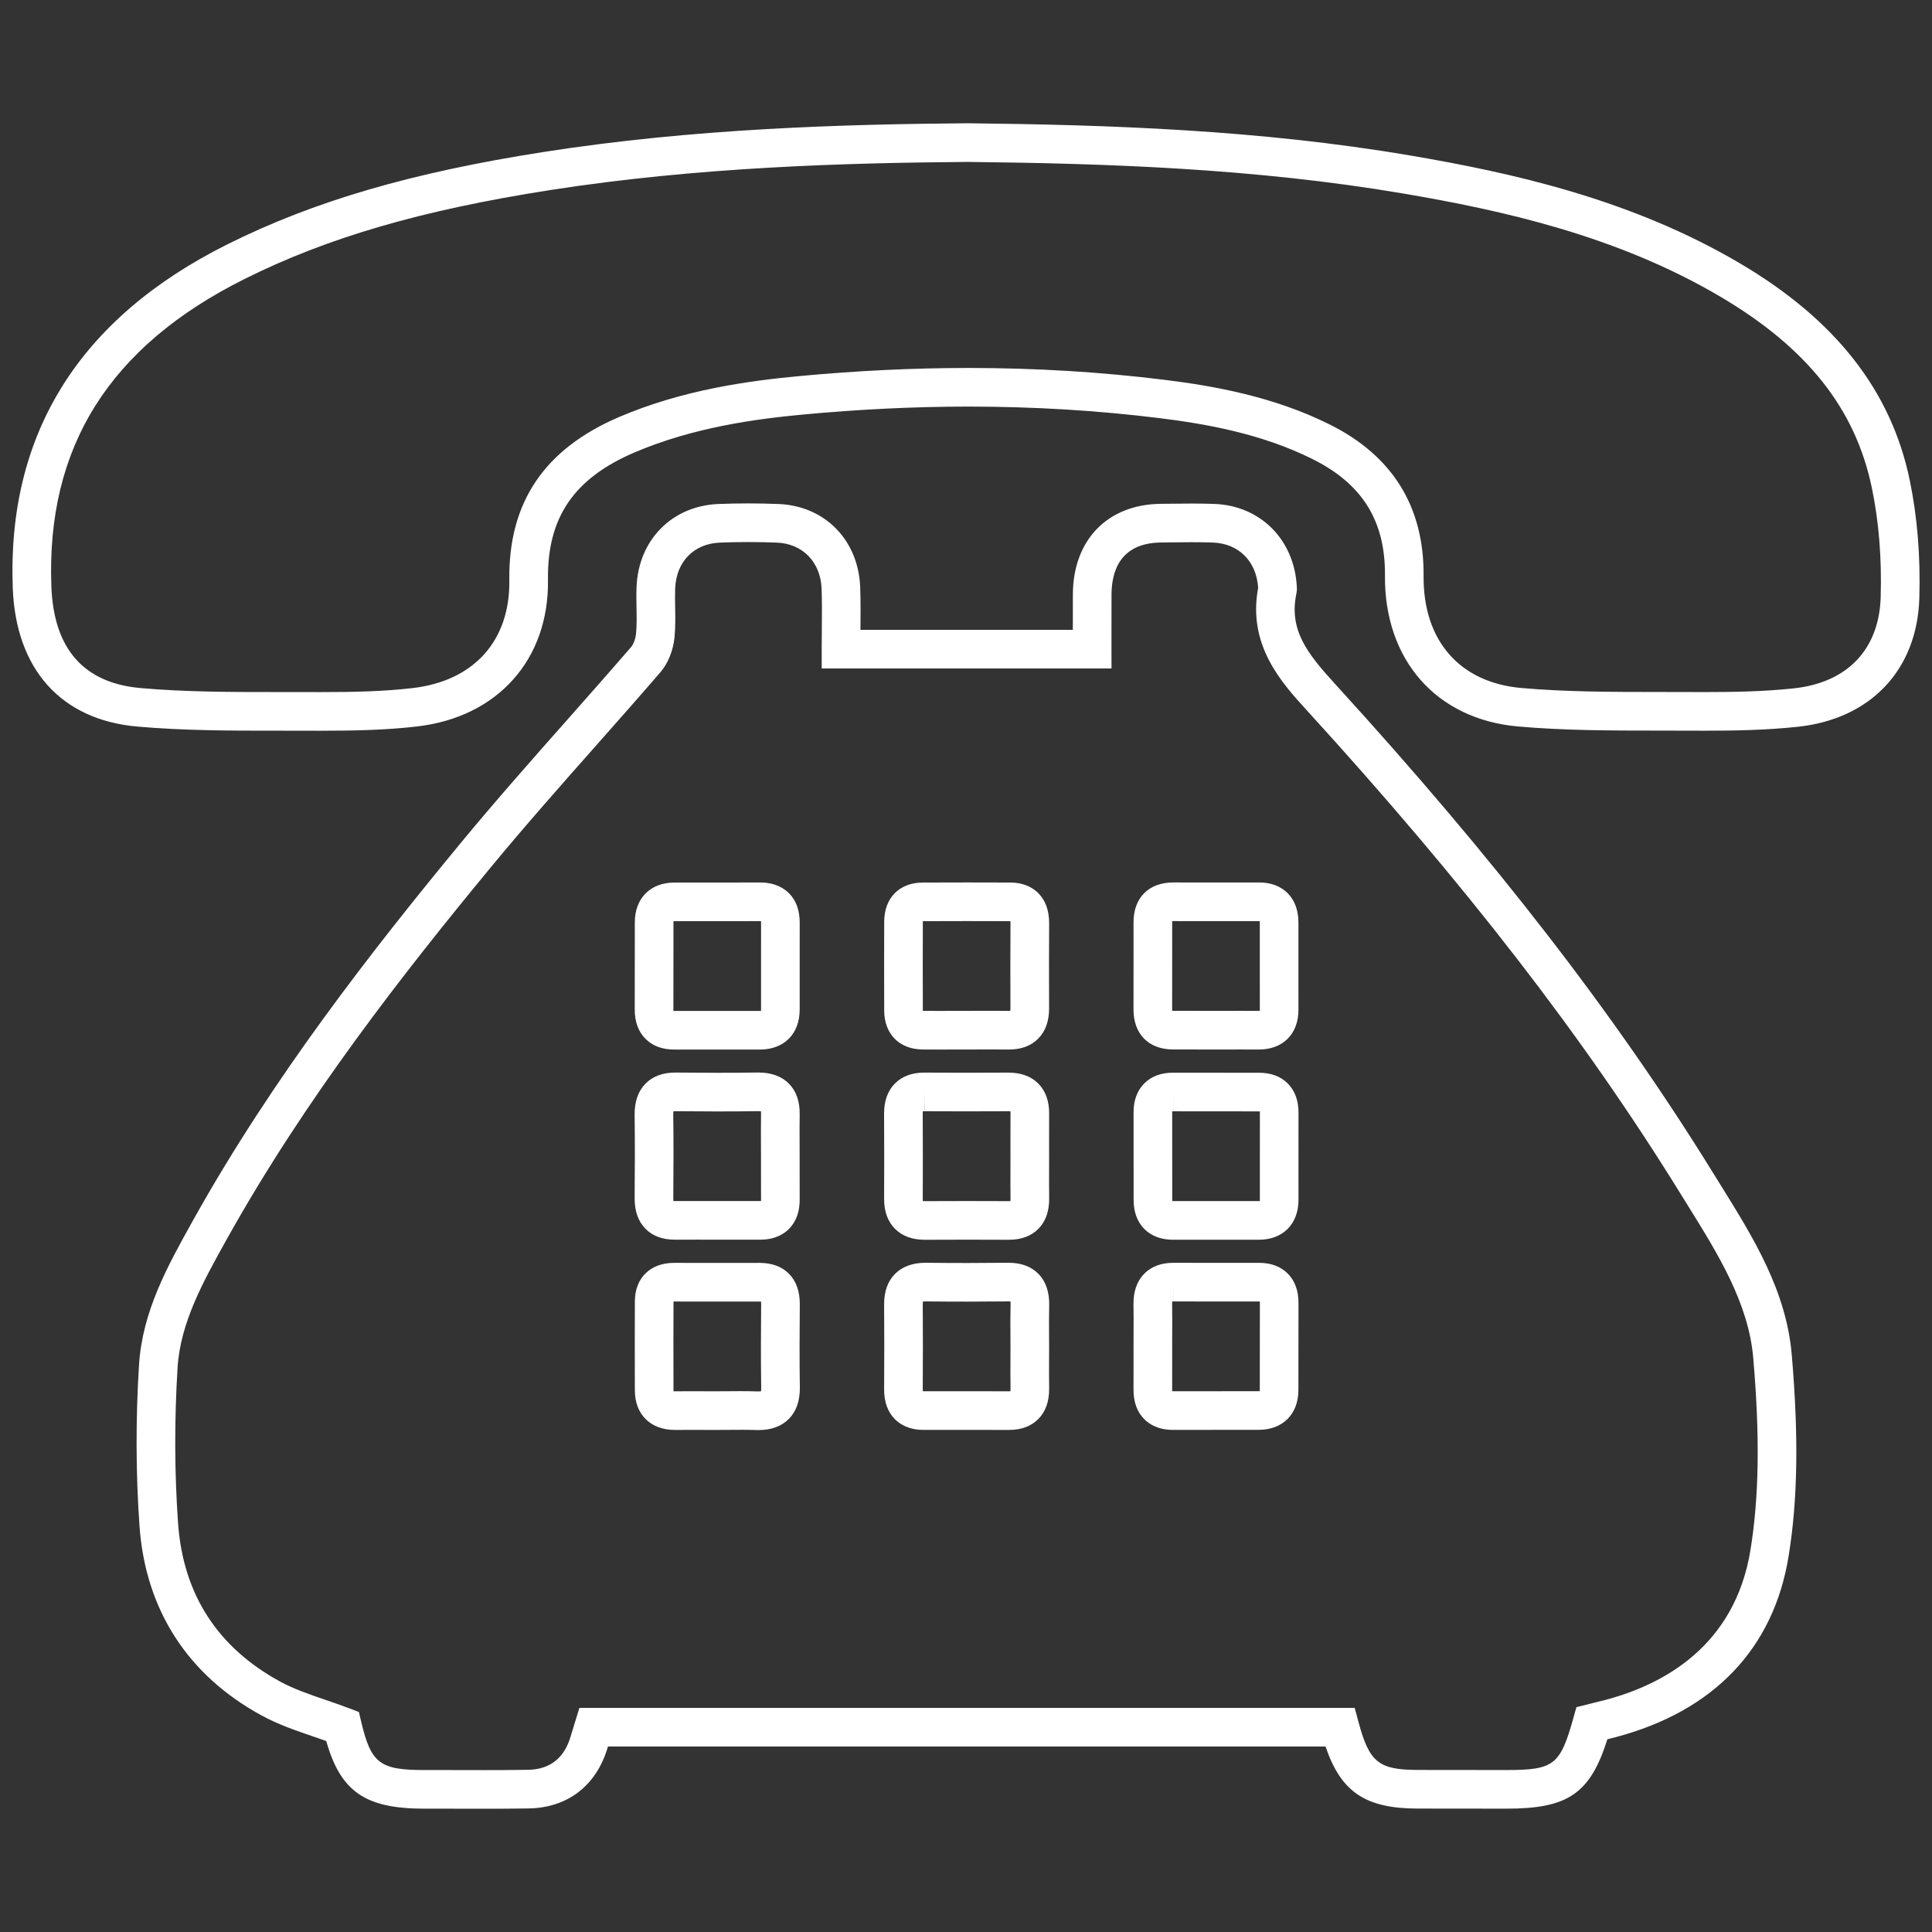<?xml version="1.0" encoding="utf-8"?>
<!-- Generator: Adobe Illustrator 16.0.3, SVG Export Plug-In . SVG Version: 6.00 Build 0)  -->
<!DOCTYPE svg PUBLIC "-//W3C//DTD SVG 1.1//EN" "http://www.w3.org/Graphics/SVG/1.1/DTD/svg11.dtd">
<svg version="1.1" id="Layer_1" xmlns="http://www.w3.org/2000/svg" xmlns:xlink="http://www.w3.org/1999/xlink" x="0px" y="0px"
	 width="300px" height="300px" viewBox="0 0 300 300" enable-background="new 0 0 300 300" xml:space="preserve">
<rect x="0" y="0" width="300" height="300" fill="#333333" stroke="none"/>
<g>
	<g>
		<path fill="#FFFFFF" d="M75.311,280.86l-7.663-0.013l-1.769,0.002c-9.086,0-12.987-2.594-15.218-10.504
			c-0.705-0.251-1.408-0.491-2.107-0.731c-2.64-0.904-5.369-1.84-7.917-3.228c-11.494-6.257-18.055-16.439-18.975-29.445
			c-0.576-8.142-0.602-16.546-0.076-24.981c0.517-8.319,4.436-15.36,8.226-22.17l0.09-0.162
			c12.448-22.36,28.033-42.233,41.637-58.723c5.358-6.496,11.014-12.887,16.484-19.068c3.294-3.723,6.701-7.572,9.997-11.393
			c0.308-0.356,0.663-1.184,0.747-2.075c0.119-1.259,0.096-2.578,0.071-3.975c-0.019-1.047-0.038-2.129,0.004-3.232
			c0.281-7.31,5.509-12.615,12.713-12.902c3.021-0.12,6.159-0.121,9.309,0.001c7.206,0.275,12.43,5.587,12.706,12.919
			c0.082,2.155,0.062,4.27,0.042,6.509c0,0.037,0,0.074-0.001,0.11h32.978c-0.003-1.875-0.005-3.727,0.007-5.578
			c0.056-8.418,5.419-13.908,13.664-13.986l1.441-0.016c2.29-0.027,4.579-0.053,6.863,0.03c7.134,0.263,12.397,5.524,12.801,12.793
			c0.016,0.152,0.057,0.588-0.061,1.118c-1.176,5.659,1.632,9.257,6.05,14.096c24.899,27.283,43.563,51.436,58.739,76.012
			l1.175,1.895c4.961,7.979,10.091,16.23,10.948,26.142c1.092,12.637,0.939,22.594-0.482,31.336
			c-2.332,14.353-11.625,24.073-26.874,28.11c-0.423,0.111-0.847,0.219-1.27,0.324c-2.684,8.507-6.191,10.773-15.681,10.773h-0.196
			c-4.541-0.012-9.079,0-13.616-0.014c-8.009-0.023-11.85-2.508-14.268-9.631H94.401c-1.723,6.012-6.211,9.514-12.321,9.61
			C79.825,280.851,77.567,280.86,75.311,280.86z M67.648,274.848l7.663,0.013c2.225,0,4.45-0.01,6.674-0.046
			c3.437-0.054,5.676-1.835,6.657-5.293c0.155-0.546,0.325-1.087,0.484-1.591l0.841-2.727h120.39l0.598,2.221
			c1.672,6.215,3.127,7.393,9.16,7.41c4.539,0.014,9.077,0.002,13.615,0.014h0.18c7.387,0,8.358-0.755,10.403-8.08l0.469-1.68
			l2.618-0.653c0.637-0.156,1.281-0.314,1.924-0.485c8.918-2.36,20.058-8.314,22.488-23.272c1.34-8.239,1.475-17.727,0.426-29.855
			c-0.732-8.48-5.477-16.111-10.064-23.491l-1.186-1.91c-14.974-24.25-33.425-48.12-58.065-75.119
			c-3.907-4.28-9.24-10.122-7.556-19.042c-0.278-4.121-3.023-6.866-7.022-7.014c-2.187-0.08-4.38-0.052-6.572-0.027l-1.455,0.017
			c-6.339,0.06-7.698,4.397-7.722,8.026c-0.013,1.924-0.01,3.849-0.006,5.801l0.003,5.737h-45v-3c0-1.085,0.01-2.137,0.019-3.165
			c0.02-2.167,0.039-4.213-0.038-6.229c-0.155-4.125-2.943-6.997-6.939-7.15c-2.996-0.115-5.975-0.116-8.84-0.001
			c-4.066,0.162-6.796,2.963-6.957,7.137c-0.036,0.935-0.019,1.888-0.001,2.896c0.027,1.5,0.054,3.051-0.096,4.646
			c-0.194,2.044-1.008,4.073-2.177,5.429c-3.321,3.85-6.74,7.714-10.047,11.451c-5.436,6.143-11.057,12.495-16.349,18.91
			c-13.432,16.281-28.81,35.883-41.022,57.822l-0.09,0.162c-3.465,6.225-7.047,12.662-7.48,19.624
			c-0.509,8.172-0.484,16.309,0.073,24.186c0.779,11.019,6.115,19.295,15.859,24.6c2.104,1.146,4.479,1.96,6.994,2.821
			c1.217,0.417,2.477,0.849,3.742,1.332l1.485,0.566l0.365,1.546c1.518,6.42,2.89,7.467,9.788,7.467L67.648,274.848z
			 M117.765,222.061c-0.126,0-0.254-0.002-0.385-0.007c-1.43-0.049-2.859-0.037-4.288-0.025c-0.652,0.006-1.304,0.011-1.956,0.011
			l-3.986-0.009c-0.778,0-1.557,0.003-2.334,0.01c-3.818,0-6.229-2.411-6.237-6.144l-0.002-1.142
			c-0.009-4.237-0.018-8.474,0.005-12.712c0.02-3.609,2.401-5.942,6.065-5.944l9.21,0.007c1.361,0,2.723-0.002,4.083-0.006
			c1.929,0,3.455,0.567,4.564,1.687c1.137,1.147,1.705,2.756,1.688,4.779c-0.035,3.849-0.061,8.384,0.007,12.837
			c0.031,2.087-0.541,3.74-1.699,4.917C121.36,221.475,119.767,222.061,117.765,222.061z M114.997,216.018
			c0.864,0,1.728,0.01,2.592,0.04l0.176,0.003c0.177,0,0.31-0.01,0.405-0.022c0.018-0.12,0.032-0.297,0.029-0.545
			c-0.069-4.517-0.042-9.097-0.008-12.981c0.001-0.172-0.006-0.305-0.017-0.405c-0.058-0.004-0.126-0.007-0.206-0.007
			c-1.377,0.004-2.745,0.006-4.112,0.006l-9.208-0.007c-0.023,0-0.046,0-0.067,0.001c-0.023,4.215-0.014,8.429-0.005,12.643
			l0.002,1.143c0,0.057,0.001,0.107,0.004,0.152c0.042,0.002,0.088,0.003,0.14,0.003c0.834-0.007,1.63-0.01,2.427-0.01l3.99,0.009
			c0.631,0,1.267-0.005,1.902-0.011C113.694,216.023,114.346,216.018,114.997,216.018z M156.686,222.04L156.686,222.04
			c-1.568-0.006-3.103-0.007-4.638-0.007l-5.131,0.002l-3.559-0.004c-2.276-0.005-3.648-0.906-4.398-1.661
			c-1.119-1.128-1.682-2.687-1.673-4.634c0.021-4.705,0.036-8.945,0-13.174c-0.017-2.004,0.552-3.602,1.689-4.748
			c1.14-1.149,2.744-1.732,4.767-1.732l0.134,0.001c4.208,0.053,8.417,0.044,12.625-0.001h0.108c1.964,0,3.528,0.585,4.652,1.738
			c1.154,1.185,1.711,2.851,1.655,4.951c-0.038,1.441-0.028,2.934-0.02,4.376c0.005,0.666,0.009,1.332,0.009,1.998l-0.006,1.867
			c-0.006,1.515-0.012,3.029,0.011,4.542c0.029,2.017-0.533,3.625-1.674,4.781C160.125,221.467,158.593,222.04,156.686,222.04z
			 M152.048,216.033c1.542,0,3.084,0.001,4.626,0.007l0,0c0.089,0,0.162-0.003,0.224-0.008c0.011-0.097,0.018-0.225,0.015-0.39
			c-0.022-1.551-0.017-3.102-0.011-4.653l0.006-1.847c0-0.65-0.004-1.303-0.009-1.956c-0.009-1.491-0.019-3.033,0.021-4.573
			c0.006-0.23-0.004-0.399-0.018-0.52c-0.076-0.007-0.173-0.012-0.292-0.012c-4.338,0.044-8.553,0.052-12.807,0.001
			c-0.001,0-0.003,0-0.004,0c-0.222,0-0.382,0.012-0.495,0.025c-0.011,0.098-0.02,0.23-0.019,0.404
			c0.036,4.264,0.021,8.524,0,13.252c0,0.104,0.003,0.192,0.009,0.266c0.024,0,0.049,0.001,0.076,0.001l3.545,0.004L152.048,216.033
			z M183.247,222.031h-1.132c-2.301-0.001-3.683-0.907-4.438-1.667c-1.118-1.127-1.679-2.677-1.665-4.608
			c0.01-1.551,0.008-3.103,0.005-4.654l-0.002-2.087c-0.001-0.697,0.002-1.397,0.005-2.098c0.006-1.435,0.012-2.87-0.014-4.304
			c-0.036-2.038,0.524-3.661,1.666-4.824c1.108-1.128,2.632-1.7,4.526-1.7h0.024c1.859,0.005,3.719,0.006,5.579,0.006l7.713-0.001
			c1.849,0,3.344,0.559,4.442,1.661c1.117,1.12,1.68,2.665,1.674,4.59c-0.007,2.423-0.008,4.847-0.009,7.271
			c-0.001,2.082-0.001,4.164-0.006,6.247c-0.009,3.744-2.44,6.163-6.195,6.163l-2.074-0.001L183.247,222.031z M182.02,216.029
			c0.029,0.001,0.063,0.002,0.098,0.002l13.302-0.005c0.074,0,0.138-0.002,0.193-0.006c0.003-0.05,0.005-0.106,0.005-0.171
			c0.005-2.078,0.005-4.157,0.006-6.236c0.001-2.429,0.002-4.858,0.009-7.287c0-0.09-0.003-0.166-0.007-0.23
			c-0.034-0.001-0.07-0.002-0.11-0.002l-7.712,0.001c-1.865,0-3.73-0.001-5.595-0.006l-0.009-3v3c-0.068,0-0.127,0.002-0.179,0.005
			c-0.01,0.103-0.018,0.238-0.014,0.414c0.025,1.479,0.02,2.956,0.014,4.433c-0.003,0.69-0.006,1.381-0.005,2.071l0.002,2.08
			c0.003,1.568,0.005,3.136-0.005,4.704C182.012,215.887,182.015,215.965,182.02,216.029z M143.642,192.513
			c-1.99,0-3.542-0.572-4.667-1.702c-1.13-1.135-1.699-2.705-1.691-4.665c0.015-3.627,0.028-8.403-0.004-13.181
			c-0.014-1.993,0.554-3.583,1.686-4.723c1.114-1.121,2.649-1.689,4.563-1.689h0.055c4.322,0.025,8.642,0.025,12.962,0
			c2.003,0,3.561,0.576,4.687,1.712c1.129,1.139,1.693,2.707,1.677,4.662c-0.013,1.556-0.01,3.113-0.007,4.671l0.003,2.064
			l-0.004,2.041c-0.004,1.458-0.008,2.916,0.011,4.374c0.026,1.987-0.535,3.578-1.669,4.728c-1.118,1.133-2.66,1.707-4.585,1.707
			l0,0C152.232,192.489,147.963,192.489,143.642,192.513z M143.298,186.5c0.076,0.008,0.172,0.013,0.292,0.013
			c4.384-0.022,8.705-0.022,13.047-0.001h0.001c0.105,0,0.191-0.004,0.262-0.01c0.008-0.088,0.014-0.203,0.012-0.347
			c-0.019-1.49-0.015-2.98-0.011-4.47l0.004-2.022l-0.003-2.055c-0.003-1.576-0.005-3.153,0.007-4.73
			c0.001-0.129-0.004-0.231-0.012-0.313c-0.077-0.007-0.174-0.013-0.294-0.013c-4.389,0.025-8.71,0.025-13.054,0l-0.021-3v3
			c-0.092,0-0.169,0.003-0.233,0.008c-0.009,0.093-0.016,0.212-0.015,0.364c0.032,4.807,0.019,9.604,0.004,13.246
			C143.283,186.308,143.29,186.416,143.298,186.5z M195.471,192.506l-2.502-0.003l-4.16,0.002l-4.205-0.002l-2.437,0.003
			c-2.395,0-3.796-0.953-4.555-1.753c-1.054-1.111-1.587-2.618-1.585-4.479c0.003-4.505,0-9.012-0.007-13.517
			c-0.004-1.895,0.557-3.419,1.665-4.528c1.102-1.104,2.609-1.664,4.48-1.664h0.025c3.189,0.009,6.378,0.009,9.565,0.009
			l3.729,0.001c1.868,0,3.376,0.562,4.479,1.668c1.112,1.116,1.674,2.646,1.669,4.551c-0.007,3.053-0.006,6.106-0.005,9.159
			l0.001,4.358C201.629,190.074,199.211,192.506,195.471,192.506z M182.035,186.504c0.032,0.001,0.067,0.002,0.106,0.002
			l2.462-0.003l4.205,0.002l4.16-0.002l2.498,0.003c0.06,0,0.112-0.002,0.158-0.004c0.003-0.056,0.006-0.119,0.006-0.193
			l-0.001-4.354c-0.001-3.06-0.002-6.118,0.005-9.177c0-0.077-0.002-0.144-0.006-0.2c-0.042-0.003-0.09-0.004-0.144-0.004
			l-3.729-0.001c-3.193,0-6.388,0-9.582-0.009l-0.009-3v3c-0.053,0-0.099,0.001-0.141,0.003c-0.003,0.052-0.005,0.111-0.005,0.179
			c0.007,4.512,0.01,9.022,0.007,13.532C182.027,186.366,182.03,186.44,182.035,186.504z M115.984,192.497l-7.79-0.005l-3.402,0.004
			c-1.923,0-3.448-0.567-4.557-1.688c-1.138-1.148-1.706-2.759-1.687-4.785c0.046-4.949,0.045-9.03-0.004-12.842
			c-0.028-2.097,0.543-3.753,1.697-4.921c1.122-1.138,2.681-1.714,4.634-1.714h0.106c4.207,0.043,8.415,0.057,12.621-0.006
			l0.164-0.001c2.015,0,3.613,0.587,4.749,1.743c1.137,1.157,1.695,2.766,1.66,4.78c-0.026,1.538-0.02,3.078-0.013,4.618l0.006,2.09
			l0,2.264c-0.002,1.389-0.003,2.777,0.008,4.165c0.017,1.94-0.543,3.497-1.663,4.628c-0.752,0.76-2.131,1.666-4.423,1.668
			L115.984,192.497z M108.194,186.492l7.79,0.005l2.099-0.001c0.031,0,0.06-0.001,0.086-0.001c0.004-0.068,0.007-0.148,0.006-0.244
			c-0.012-1.407-0.01-2.815-0.008-4.223l0-2.252l-0.006-2.069c-0.006-1.583-0.013-3.166,0.014-4.749
			c0.003-0.17-0.004-0.3-0.014-0.397c-0.097-0.012-0.227-0.021-0.396-0.021c-4.413,0.064-8.59,0.05-12.848,0.007
			c-0.001,0-0.002,0-0.002,0c-0.146,0-0.26,0.006-0.346,0.015c-0.017,0.123-0.03,0.299-0.027,0.542
			c0.05,3.857,0.052,7.98,0.005,12.977c-0.002,0.174,0.006,0.309,0.017,0.409c0.057,0.004,0.124,0.007,0.202,0.007L108.194,186.492z
			 M118,162.975C118,162.975,118,162.975,118,162.975l-6.017-0.003l-7.288,0.001c-1.859,0-3.36-0.56-4.461-1.664
			c-1.115-1.117-1.677-2.654-1.672-4.568c0.009-3.192,0.01-6.386,0.01-9.578l0.001-3.938c0.003-3.757,2.427-6.185,6.175-6.185
			l2.818,0.001l10.484-0.007c2.316,0,3.703,0.906,4.459,1.665c1.116,1.121,1.678,2.662,1.669,4.581
			c-0.006,1.541-0.005,3.082-0.003,4.623l0.001,2.124l-0.002,6.766C124.168,160.548,121.744,162.975,118,162.975z M111.983,156.972
			l6.014,0.003c0.065,0,0.123-0.002,0.172-0.005c0.004-0.054,0.006-0.116,0.006-0.188l0.002-6.757l-0.001-2.115
			c-0.002-1.551-0.003-3.103,0.003-4.655c0-0.084-0.002-0.157-0.006-0.218c-0.035-0.001-0.073-0.002-0.114-0.002l-10.492,0.007
			l-2.816-0.001c-0.065,0-0.122,0.002-0.171,0.005c-0.003,0.053-0.006,0.114-0.006,0.185l-0.001,3.934
			c0,3.198-0.001,6.395-0.01,9.593c0,0.082,0.002,0.153,0.006,0.213c0.038,0.002,0.08,0.003,0.126,0.003L111.983,156.972z
			 M145.692,162.974c-0.807,0-1.615-0.002-2.421-0.009c-3.615-0.03-5.96-2.397-5.973-6.029c-0.016-4.618-0.016-9.232,0-13.849
			c0.014-3.658,2.358-6.03,5.972-6.045c4.542-0.021,9.084-0.019,13.624-0.002c2.239,0.008,3.594,0.902,4.337,1.652
			c1.124,1.134,1.688,2.714,1.678,4.696c-0.022,4.394-0.027,8.789-0.007,13.184c0.01,1.985-0.562,3.57-1.697,4.711
			c-1.114,1.12-2.643,1.688-4.541,1.688h-0.101c-0.828-0.008-1.658-0.011-2.489-0.011L145.692,162.974z M143.298,156.965
			c0.008,0,0.015,0,0.023,0c0.79,0.007,1.581,0.009,2.371,0.009l8.381-0.016c0.85,0,1.699,0.003,2.55,0.011
			c0.062-0.019,0.191-0.004,0.262-0.009c0.01-0.091,0.018-0.21,0.017-0.362c-0.021-4.414-0.016-8.828,0.007-13.243
			c0.001-0.127-0.004-0.231-0.012-0.316c-0.008,0-0.016,0-0.023,0c-4.526-0.016-9.05-0.018-13.575,0.002
			c0,0.021-0.001,0.043-0.001,0.067c-0.016,4.602-0.016,9.203,0,13.807C143.297,156.932,143.298,156.948,143.298,156.965z
			 M195.471,162.971c-0.91-0.006-1.756-0.008-2.602-0.008l-4.094,0.005l-3.104-0.004c-1.187,0-2.373,0-3.559-0.005
			c-3.78-0.016-6.118-2.414-6.103-6.261c0.012-2.865,0.01-5.731,0.008-8.597l-0.001-4.916c0.004-3.798,2.371-6.158,6.18-6.158
			c1.971,0.005,3.914,0.007,5.857,0.007l7.462-0.004c2.398,0,3.805,0.979,4.563,1.8c1.024,1.11,1.544,2.61,1.543,4.459
			c-0.003,2.604-0.002,5.206,0,7.807l0.001,5.717C201.624,160.554,199.209,162.971,195.471,162.971z M192.869,156.963
			c0.858,0,1.718,0.002,2.576,0.008c0.001,0,0.001,0,0.001,0c0.066,0,0.124-0.002,0.174-0.004c0.003-0.046,0.004-0.097,0.004-0.154
			l-0.001-5.712c-0.002-2.605-0.003-5.211,0-7.816c0-0.1-0.004-0.183-0.01-0.253c-0.028-0.001-0.059-0.001-0.092-0.001l-7.467,0.004
			c-1.949,0-3.897-0.001-5.846-0.007c-0.001,0-0.001,0-0.001,0c-0.071,0-0.133,0.002-0.187,0.005
			c-0.002,0.046-0.004,0.099-0.004,0.158l0.001,4.906c0.002,2.876,0.004,5.751-0.008,8.627c0,0.091,0.003,0.168,0.007,0.232
			c0.036,0.002,0.076,0.003,0.12,0.003c1.178,0.005,2.356,0.005,3.535,0.005l3.111,0.004L192.869,156.963z"/>
	</g>
	<g>
		<path fill="#FFFFFF" d="M49.704,113.469l-2.489-0.005c-1.188-0.004-2.376-0.004-3.564-0.004h-1.144
			c-6.541,0-13.954,0-21.212-0.642c-11.807-1.043-18.847-8.896-19.315-21.545C1.095,67.371,12.302,49.431,35.29,37.951
			C48.756,31.228,63.913,26.8,84.435,23.595c23.35-3.646,46.382-4.298,65.833-4.455c21.809,0.239,45.167,1.009,68.595,4.985
			c15.905,2.7,34.442,6.805,51.331,16.775c14.826,8.755,23.44,19.743,26.334,33.591c1.188,5.691,1.694,11.876,1.504,18.386
			c-0.324,11.11-7.55,18.765-18.857,19.975c-5.009,0.536-9.953,0.61-14.55,0.61c-0.896,0-1.788-0.003-2.682-0.007
			c-1.521-0.007-3.046-0.007-4.57-0.008c-7.091-0.002-14.425-0.005-21.647-0.64c-12.667-1.113-20.78-10.312-20.67-23.436
			c0.072-8.456-3.483-14.194-11.19-18.058c-8.045-4.034-16.897-5.524-23.711-6.372c-9.621-1.198-19.617-1.806-29.712-1.806
			c-8.354,0-17.023,0.416-25.768,1.237c-7.376,0.692-17.01,1.984-26.118,5.87c-9.449,4.032-13.603,10.134-13.468,19.785
			c0.173,12.381-7.805,21.321-20.323,22.777C60.014,113.356,55.308,113.469,49.704,113.469z M43.65,107.46
			c1.195,0,2.39,0,3.583,0.004l2.47,0.005c5.395,0,9.903-0.106,14.368-0.625c9.534-1.108,15.147-7.364,15.017-16.733
			c-0.169-12.098,5.428-20.401,17.113-25.387c9.871-4.212,20.102-5.593,27.912-6.325c8.93-0.838,17.788-1.263,26.328-1.263
			c10.342,0,20.587,0.623,30.453,1.852c7.29,0.907,16.796,2.519,25.659,6.963c9.713,4.87,14.592,12.767,14.501,23.472
			c-0.085,10.057,5.596,16.565,15.195,17.409c6.962,0.612,14.162,0.614,21.125,0.617c1.532,0,3.063,0.001,4.594,0.008
			c0.885,0.004,1.77,0.007,2.655,0.007c4.431,0,9.183-0.07,13.911-0.576c8.342-0.893,13.262-6.063,13.498-14.184
			c0.178-6.04-0.286-11.754-1.379-16.984c-2.564-12.272-10.035-21.694-23.512-29.651c-16.048-9.475-33.919-13.419-49.284-16.027
			c-23.019-3.907-46.094-4.664-67.6-4.9c-19.175,0.155-41.933,0.797-64.898,4.383c-19.885,3.106-34.501,7.361-47.39,13.797
			C16.986,53.798,7.174,69.412,7.976,91.051c0.358,9.698,5.018,15.01,13.847,15.791c6.996,0.619,14.268,0.619,20.684,0.619H43.65z"
			/>
	</g>
</g>
</svg>
